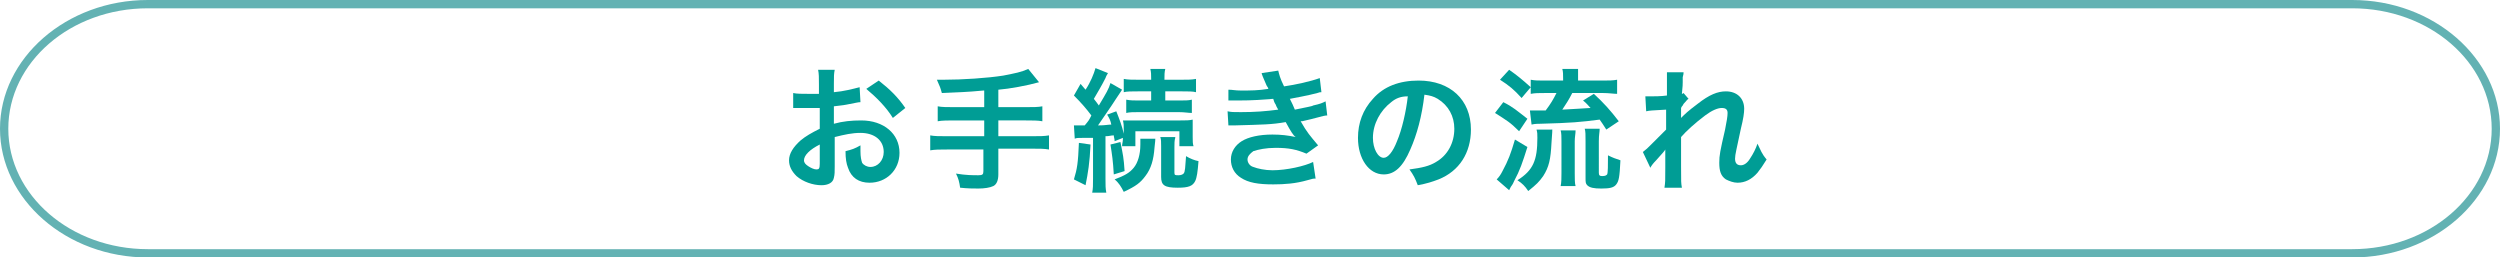 <?xml version="1.0" encoding="utf-8"?>
<!-- Generator: Adobe Illustrator 19.2.0, SVG Export Plug-In . SVG Version: 6.00 Build 0)  -->
<!DOCTYPE svg PUBLIC "-//W3C//DTD SVG 1.1//EN" "http://www.w3.org/Graphics/SVG/1.1/DTD/svg11.dtd">
<svg version="1.1" id="レイヤー_1" xmlns="http://www.w3.org/2000/svg" xmlns:xlink="http://www.w3.org/1999/xlink" x="0px"
	 y="0px" viewBox="0 0 301 31" style="enable-background:new 0 0 301 31;" xml:space="preserve">
<style type="text/css">
	.st0{fill:#009D95;}
	.st1{fill:#63B2B3;}
</style>
<g id="hover">
</g>
<g>
	<g>
		<g>
			<path class="st0" d="M100.5,20c0,0.7,0,1-0.1,1.4c-0.1,0.6-0.7,0.9-1.5,0.9c-1,0-2.2-0.4-3-1.1C95.3,20.6,95,20,95,19.3
				c0-0.8,0.5-1.6,1.4-2.4c0.6-0.5,1.3-0.9,2.3-1.4l0-2.5c-0.1,0-0.1,0-0.7,0c-0.2,0-0.5,0-0.9,0c-0.2,0-0.7,0-0.9,0
				c-0.2,0-0.4,0-0.4,0c-0.1,0-0.2,0-0.3,0l0-1.8c0.4,0.1,1.1,0.1,1.9,0.1c0.2,0,0.3,0,0.6,0c0.4,0,0.5,0,0.6,0v-1.1
				c0-0.9,0-1.3-0.1-1.8h2c-0.1,0.5-0.1,0.8-0.1,1.7v1c1.2-0.1,2.3-0.4,3.1-0.6l0.1,1.8c-0.3,0-0.6,0.1-1.7,0.3
				c-0.5,0.1-0.8,0.1-1.5,0.2v2.1c1.1-0.3,2.1-0.4,3.3-0.4c2.7,0,4.6,1.6,4.6,3.9c0,2.1-1.6,3.6-3.6,3.6c-1.3,0-2.2-0.6-2.6-1.8
				c-0.2-0.5-0.3-1.1-0.3-2c0.8-0.2,1.1-0.3,1.8-0.7c0,0.3,0,0.4,0,0.7c0,0.7,0.1,1.1,0.2,1.4c0.2,0.3,0.6,0.5,1,0.5
				c0.9,0,1.6-0.8,1.6-1.8c0-1.4-1.1-2.3-2.8-2.3c-1,0-1.9,0.2-3.1,0.5L100.5,20z M98.7,17.4c-1.2,0.6-1.9,1.3-1.9,1.9
				c0,0.3,0.2,0.5,0.5,0.7c0.3,0.2,0.7,0.4,1,0.4c0.3,0,0.4-0.1,0.4-0.7V17.4z M107.5,14.2c-0.8-1.3-2-2.5-3.2-3.5l1.5-1
				c1.4,1.1,2.3,2,3.2,3.3L107.5,14.2z"/>
			<path class="st0" d="M118.4,10.9c-2.1,0.2-2.9,0.2-5,0.3c-0.2-0.7-0.2-0.7-0.6-1.6c0.4,0,0.5,0,0.8,0c2.3,0,5.3-0.2,7.2-0.5
				c1.5-0.3,2.1-0.4,3-0.8l1.3,1.6c-1.4,0.4-3.6,0.8-4.9,0.9v2.1h3.3c0.9,0,1.5,0,2-0.1v1.8c-0.5-0.1-1.2-0.1-2-0.1h-3.3v1.9h4.1
				c0.9,0,1.4,0,2-0.1V18c-0.6-0.1-1.1-0.1-2-0.1h-4.1v3.1c0,0.7-0.2,1.2-0.6,1.4c-0.4,0.2-1.1,0.3-1.8,0.3c-0.5,0-1.3,0-2.2-0.1
				c-0.1-0.7-0.2-1.1-0.5-1.7c1.2,0.2,2,0.2,2.7,0.2c0.5,0,0.6-0.1,0.6-0.5v-2.6H114c-0.9,0-1.4,0-2,0.1v-1.8c0.5,0.1,1.1,0.1,2,0.1
				h4.5v-1.9h-3.6c-0.7,0-1.5,0-2,0.1v-1.8c0.5,0.1,1.1,0.1,2,0.1h3.6V10.9z"/>
			<path class="st0" d="M131.3,17.4c-0.1,2.2-0.3,3.4-0.6,4.9l-1.4-0.7c0.4-1.3,0.5-2,0.6-4.4L131.3,17.4z M129.3,15.1
				c0.2,0,0.4,0,0.7,0c0.1,0,0.2,0,0.6,0c0.5-0.6,0.5-0.6,0.8-1.2c-0.6-0.8-1.2-1.5-2.1-2.4l0.8-1.4l0.6,0.7c0.6-0.9,1-1.9,1.2-2.6
				l1.5,0.6c-0.1,0.2-0.2,0.3-0.3,0.6c-0.5,1-1,1.8-1.4,2.5c0.3,0.4,0.4,0.5,0.6,0.8c0.9-1.5,1.2-2,1.4-2.7l1.4,0.8
				c-0.2,0.3-0.2,0.3-0.8,1.2c-0.5,0.8-1.5,2.2-2.1,3.1c0.9,0,1.2-0.1,1.6-0.1c-0.1-0.5-0.2-0.7-0.5-1.2l1.1-0.4
				c0.4,1,0.7,1.8,0.9,2.7v-0.4c0-0.6,0-0.8-0.1-1.2c0.3,0,0.6,0,1.4,0h5.5c0.7,0,1.1,0,1.5-0.1c0,0.4,0,0.6,0,1.1v1
				c0,0.5,0,0.8,0.1,1.1h-1.7v-1.8h-5.3v1.8h-1.6c0-0.4,0.1-0.4,0.1-1l-1,0.4c0-0.3-0.1-0.5-0.1-0.7c-0.4,0-0.5,0.1-1,0.1v5.1
				c0,0.8,0,1.2,0.1,1.7h-1.7c0.1-0.5,0.1-0.9,0.1-1.7v-4.9c-0.3,0-0.5,0-0.6,0c-0.3,0-0.5,0-0.6,0c-0.6,0-0.8,0-1,0.1L129.3,15.1z
				 M134.9,17.1c0.3,1.5,0.4,1.9,0.5,3.5l-1.3,0.4c-0.1-1.7-0.2-2.3-0.4-3.6L134.9,17.1z M139.1,16.6c0,0.3,0,0.3-0.1,1.2
				c-0.1,1.4-0.4,2.5-1.1,3.4c-0.6,0.8-1.1,1.2-2.6,1.9c-0.3-0.6-0.6-1.1-1.1-1.5c1.3-0.5,1.8-0.8,2.3-1.4s0.8-1.6,0.8-2.8
				c0-0.3,0-0.5,0-0.7H139.1z M137,11c-0.8,0-1.3,0-1.7,0.1V9.5c0.5,0.1,1,0.1,1.8,0.1h1.5V9.5c0-0.5,0-0.8-0.1-1.2h1.8
				c-0.1,0.4-0.1,0.7-0.1,1.2v0.1h2c0.8,0,1.3,0,1.8-0.1v1.6c-0.4-0.1-0.9-0.1-1.7-0.1h-2v1.1h1.6c0.8,0,1.2,0,1.6-0.1v1.6
				c-0.4,0-0.9-0.1-1.6-0.1h-4.7c-0.7,0-1.2,0-1.6,0.1v-1.6c0.5,0.1,0.9,0.1,1.6,0.1h1.4V11H137z M141.5,16.6
				c-0.1,0.3-0.1,0.7-0.1,1.1v3.1c0,0.3,0.1,0.3,0.5,0.3c0.3,0,0.5-0.1,0.6-0.2c0.2-0.2,0.2-0.8,0.3-2.1c0.5,0.3,1,0.5,1.5,0.6
				c-0.1,1.3-0.2,2-0.4,2.4c-0.3,0.6-0.8,0.8-2.1,0.8c-1.6,0-2-0.3-2-1.3v-3.7c0-0.5,0-0.8-0.1-1.1H141.5z"/>
			<path class="st0" d="M147.9,10.8c0.5,0,0.8,0.1,1.5,0.1c1.2,0,2.1,0,3.3-0.2c0-0.1,0-0.1-0.2-0.4c-0.4-0.9-0.6-1.4-0.6-1.5l2-0.3
				c0.1,0.4,0.2,0.9,0.7,1.9c1.4-0.2,3.2-0.6,4.3-1l0.2,1.7c-0.2,0-0.2,0-0.5,0.1c-1.1,0.3-2.8,0.6-3.3,0.7c0.3,0.6,0.4,0.8,0.6,1.3
				c1.4-0.3,2.1-0.4,2.2-0.5c0.9-0.2,1.1-0.3,1.5-0.5l0.2,1.7c-0.3,0-0.6,0.1-1,0.2c-0.7,0.2-1.2,0.3-1.6,0.4
				c-0.4,0.1-0.4,0.1-0.6,0.1c0.8,1.4,1.1,1.7,2.1,2.9l-1.4,1c-1.2-0.5-2.1-0.7-3.7-0.7c-1.2,0-2.1,0.2-2.7,0.4
				c-0.4,0.3-0.7,0.6-0.7,1c0,0.4,0.3,0.8,0.7,0.9c0.5,0.2,1.4,0.4,2.3,0.4c1.7,0,3.9-0.5,4.9-1l0.3,2c-0.3,0-0.3,0-1,0.2
				c-1.4,0.4-2.7,0.5-4.1,0.5c-1.8,0-3-0.2-3.9-0.8c-0.8-0.5-1.2-1.3-1.2-2.2c0-0.9,0.5-1.7,1.3-2.2c0.8-0.5,2.1-0.8,3.7-0.8
				c1,0,1.9,0.1,2.8,0.3c-0.3-0.2-0.6-0.7-1.2-1.8c-1.7,0.3-2.7,0.3-6.2,0.4c-0.3,0-0.4,0-0.7,0l-0.1-1.7c0.5,0.1,0.6,0.1,1.6,0.1
				c1.7,0,3-0.1,4.5-0.3c-0.1-0.2-0.2-0.3-0.3-0.6c-0.2-0.3-0.2-0.4-0.3-0.7c-1.3,0.1-2.4,0.2-4.3,0.2c-0.7,0-0.8,0-1.1,0
				L147.9,10.8z"/>
			<path class="st0" d="M169.8,18c-0.9,2.1-1.9,3-3.2,3c-1.8,0-3.1-1.9-3.1-4.4c0-1.8,0.6-3.4,1.8-4.7c1.3-1.5,3.2-2.2,5.5-2.2
				c3.8,0,6.3,2.3,6.3,5.9c0,2.8-1.4,5-3.9,6c-0.8,0.3-1.4,0.5-2.5,0.7c-0.3-0.8-0.5-1.2-1-1.9c1.5-0.2,2.4-0.4,3.2-0.9
				c1.4-0.8,2.2-2.3,2.2-4c0-1.5-0.7-2.8-2-3.6c-0.5-0.3-0.9-0.4-1.6-0.5C171.2,14,170.6,16.2,169.8,18z M167.5,12.3
				c-1.3,1-2.2,2.6-2.2,4.3c0,1.3,0.6,2.4,1.3,2.4c0.5,0,1.1-0.7,1.6-2c0.6-1.4,1.1-3.6,1.3-5.4C168.7,11.6,168.1,11.8,167.5,12.3z"
				/>
			<path class="st0" d="M181,12.3c1.2,0.6,1.6,1,2.9,2l-1,1.5c-1.1-1.1-1.5-1.3-2.9-2.2L181,12.3z M183.9,17.7
				c-0.6,1.9-0.9,2.8-1.6,4.1c-0.1,0.2-0.1,0.3-0.4,0.7c-0.1,0.2-0.1,0.2-0.2,0.4l-1.5-1.3c0.3-0.3,0.5-0.6,0.7-1
				c0.7-1.3,1-2.1,1.5-3.8L183.9,17.7z M183.2,11.8c-0.9-1-1.5-1.5-2.6-2.2l1.1-1.2c1,0.7,1.6,1.2,2.6,2.1V9.6
				c0.5,0.1,0.9,0.1,1.7,0.1h2.2V9.5c0-0.5,0-0.9-0.1-1.2h1.9C190,8.6,190,9,190,9.5v0.2h2.9c0.8,0,1.3,0,1.8-0.1v1.7
				c-0.4,0-1-0.1-1.7-0.1h-3.7c-0.4,0.8-0.8,1.4-1.2,2c1.6-0.1,2-0.1,3.4-0.2c-0.3-0.3-0.4-0.5-0.9-0.9l1.3-0.8c1.2,1.1,2,2,3,3.3
				l-1.5,1c-0.4-0.6-0.5-0.8-0.8-1.2c-2.3,0.3-3.4,0.4-7.1,0.5c-0.3,0-0.7,0-1.1,0.1l-0.2-1.7c0.2,0,0.8,0,1.9,0
				c0.6-0.8,0.9-1.3,1.3-2.1H186c-0.7,0-1.2,0-1.7,0.1v-0.8L183.2,11.8z M186.9,15.5c0,0.3,0,0.3-0.1,1.7c-0.1,2-0.3,2.9-1,4
				c-0.5,0.7-0.8,1-1.8,1.8c-0.4-0.6-0.7-0.9-1.3-1.3c1.9-1.2,2.4-2.4,2.4-5.1c0-0.5,0-0.6-0.1-1H186.9z M187.9,22.4
				c0.1-0.4,0.1-1,0.1-1.6V17c0-0.5,0-1-0.1-1.3h1.8c0,0.4-0.1,0.8-0.1,1.3v3.9c0,0.6,0,1.2,0.1,1.5H187.9z M192.5,20.8
				c0,0.3,0.1,0.4,0.4,0.4c0.4,0,0.5-0.1,0.6-0.2c0.1-0.2,0.1-1.1,0.1-2.3c0.6,0.3,0.9,0.4,1.5,0.6c-0.1,2.1-0.2,2.5-0.5,2.9
				c-0.3,0.4-0.8,0.5-1.8,0.5c-0.9,0-1.4-0.1-1.7-0.4c-0.2-0.2-0.2-0.4-0.2-0.9V17c0-0.8,0-1.2-0.1-1.5h1.8c0,0.4-0.1,0.7-0.1,1.5
				V20.8z"/>
			<path class="st0" d="M202.4,14.2c0.5-0.5,0.8-0.8,2-1.7c1.4-1.1,2.4-1.5,3.4-1.5c1.3,0,2.2,0.8,2.2,2.1c0,0.5-0.1,1.2-0.4,2.4
				c-0.5,2.4-0.7,3.1-0.7,3.6c0,0.5,0.2,0.8,0.7,0.8c0.4,0,0.8-0.3,1.1-0.8c0.4-0.6,0.7-1.2,0.9-1.8c0.4,0.8,0.5,1.2,1.1,1.9
				c-0.5,0.8-0.7,1.1-1.1,1.6c-0.7,0.8-1.5,1.2-2.4,1.2c-0.5,0-1-0.2-1.4-0.4c-0.6-0.4-0.8-1-0.8-2c0-0.9,0.1-1.4,0.7-4
				c0.2-1,0.3-1.6,0.3-2c0-0.4-0.2-0.6-0.7-0.6c-0.5,0-1.2,0.3-2,0.9c-1.2,0.9-2.3,1.9-2.9,2.6c0,0.7,0,1.2,0,1.6c0,0.1,0,0.1,0,1.9
				c0,2,0,2,0.1,2.6h-2.1c0.1-0.7,0.1-0.7,0.1-2.5c0-1.7,0-1.7,0-2.1l0,0c-0.1,0.2-0.3,0.4-1.1,1.3c-0.4,0.4-0.6,0.7-0.7,0.9
				l-0.9-1.9c0.4-0.3,0.6-0.5,1-0.9c1.5-1.5,1.5-1.5,1.8-1.8c0-0.8,0-0.9,0-1.6c0-0.4,0-0.4,0-0.8c-1.7,0.1-2,0.1-2.4,0.2l-0.1-1.8
				c0.3,0,0.4,0,0.7,0c0.3,0,1.2,0,1.9-0.1c0-0.2,0-0.2,0-0.6c0-0.4,0-0.9,0-1.3c0-0.4,0-0.5,0-0.9l2,0c0,0.2,0,0.2-0.1,0.6
				c0,0.1,0,0.3,0,0.6c0,0.3,0,0.4-0.1,1.4c0,0,0.1,0,0.2-0.1l0.6,0.7c-0.2,0.1-0.2,0.2-0.5,0.5c-0.1,0.1-0.1,0.1-0.2,0.3
				c-0.1,0.1-0.1,0.1-0.2,0.3l0,0.9C202.4,13.9,202.4,14,202.4,14.2L202.4,14.2z"/>
		</g>
	</g>
	<path class="st1" d="M283.2,31H17.8C8,31,0,24,0,15.5C0,7,8,0,17.8,0h265.4C293,0,301,7,301,15.5C301,24,293,31,283.2,31z M17.8,1
		C8.5,1,1,7.5,1,15.5C1,23.5,8.5,30,17.8,30h265.4c9.3,0,16.8-6.5,16.8-14.5c0-8-7.5-14.5-16.8-14.5H17.8z"/>
</g>
</svg>
